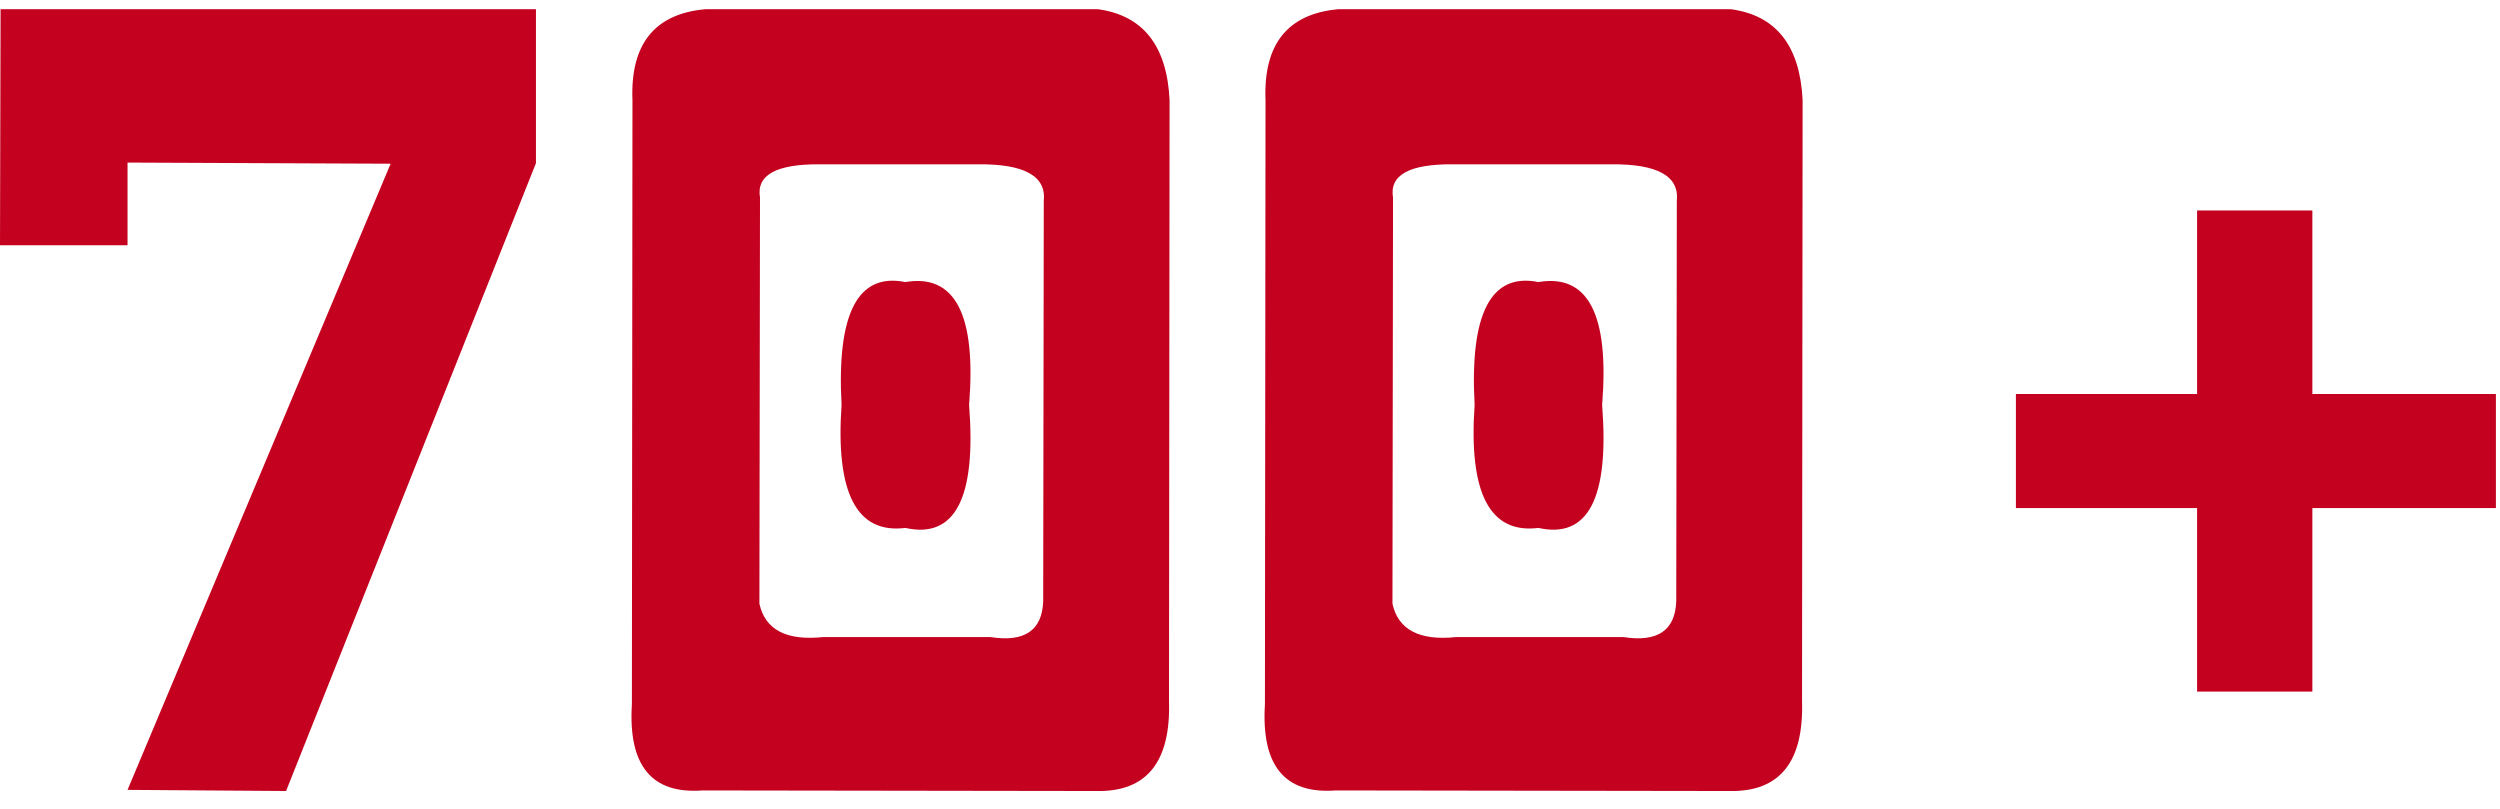 <?xml version="1.0" encoding="UTF-8"?> <svg xmlns="http://www.w3.org/2000/svg" width="136" height="44" viewBox="0 0 136 44" fill="none"><path d="M0.031 0.5H29.156V8.875L15.562 43.031L6.938 42.969L21.25 8.906L6.938 8.844V13.344H0L0.031 0.5ZM38.375 0.5H59.719C62.177 0.833 63.479 2.479 63.625 5.438L63.594 38.125C63.698 41.458 62.375 43.094 59.625 43.031L38.219 43C35.448 43.208 34.167 41.646 34.375 38.312L34.406 5.469C34.281 2.406 35.604 0.75 38.375 0.5ZM44.625 8.938C42.229 8.917 41.135 9.521 41.344 10.75L41.312 32.844C41.625 34.26 42.781 34.865 44.781 34.656H53.875C55.729 34.948 56.688 34.302 56.75 32.719L56.781 10.938C56.927 9.583 55.74 8.917 53.219 8.938H44.625ZM45.781 22.031C45.51 17.052 46.667 14.823 49.25 15.344C51.958 14.885 53.115 17.115 52.719 22.031C53.115 27.094 51.958 29.323 49.25 28.719C46.604 29.052 45.448 26.823 45.781 22.031ZM72.812 0.5H94.156C96.615 0.833 97.917 2.479 98.062 5.438L98.031 38.125C98.135 41.458 96.812 43.094 94.062 43.031L72.656 43C69.885 43.208 68.604 41.646 68.812 38.312L68.844 5.469C68.719 2.406 70.042 0.75 72.812 0.5ZM79.062 8.938C76.667 8.917 75.573 9.521 75.781 10.75L75.75 32.844C76.062 34.26 77.219 34.865 79.219 34.656H88.312C90.167 34.948 91.125 34.302 91.188 32.719L91.219 10.938C91.365 9.583 90.177 8.917 87.656 8.938H79.062ZM80.219 22.031C79.948 17.052 81.104 14.823 83.688 15.344C86.396 14.885 87.552 17.115 87.156 22.031C87.552 27.094 86.396 29.323 83.688 28.719C81.042 29.052 79.885 26.823 80.219 22.031ZM109.665 27.64V21.432H119.521V11.448H125.793V21.432H135.777V27.64H125.793V37.624H119.521V27.64H109.665Z" fill="#C4021F"></path></svg> 